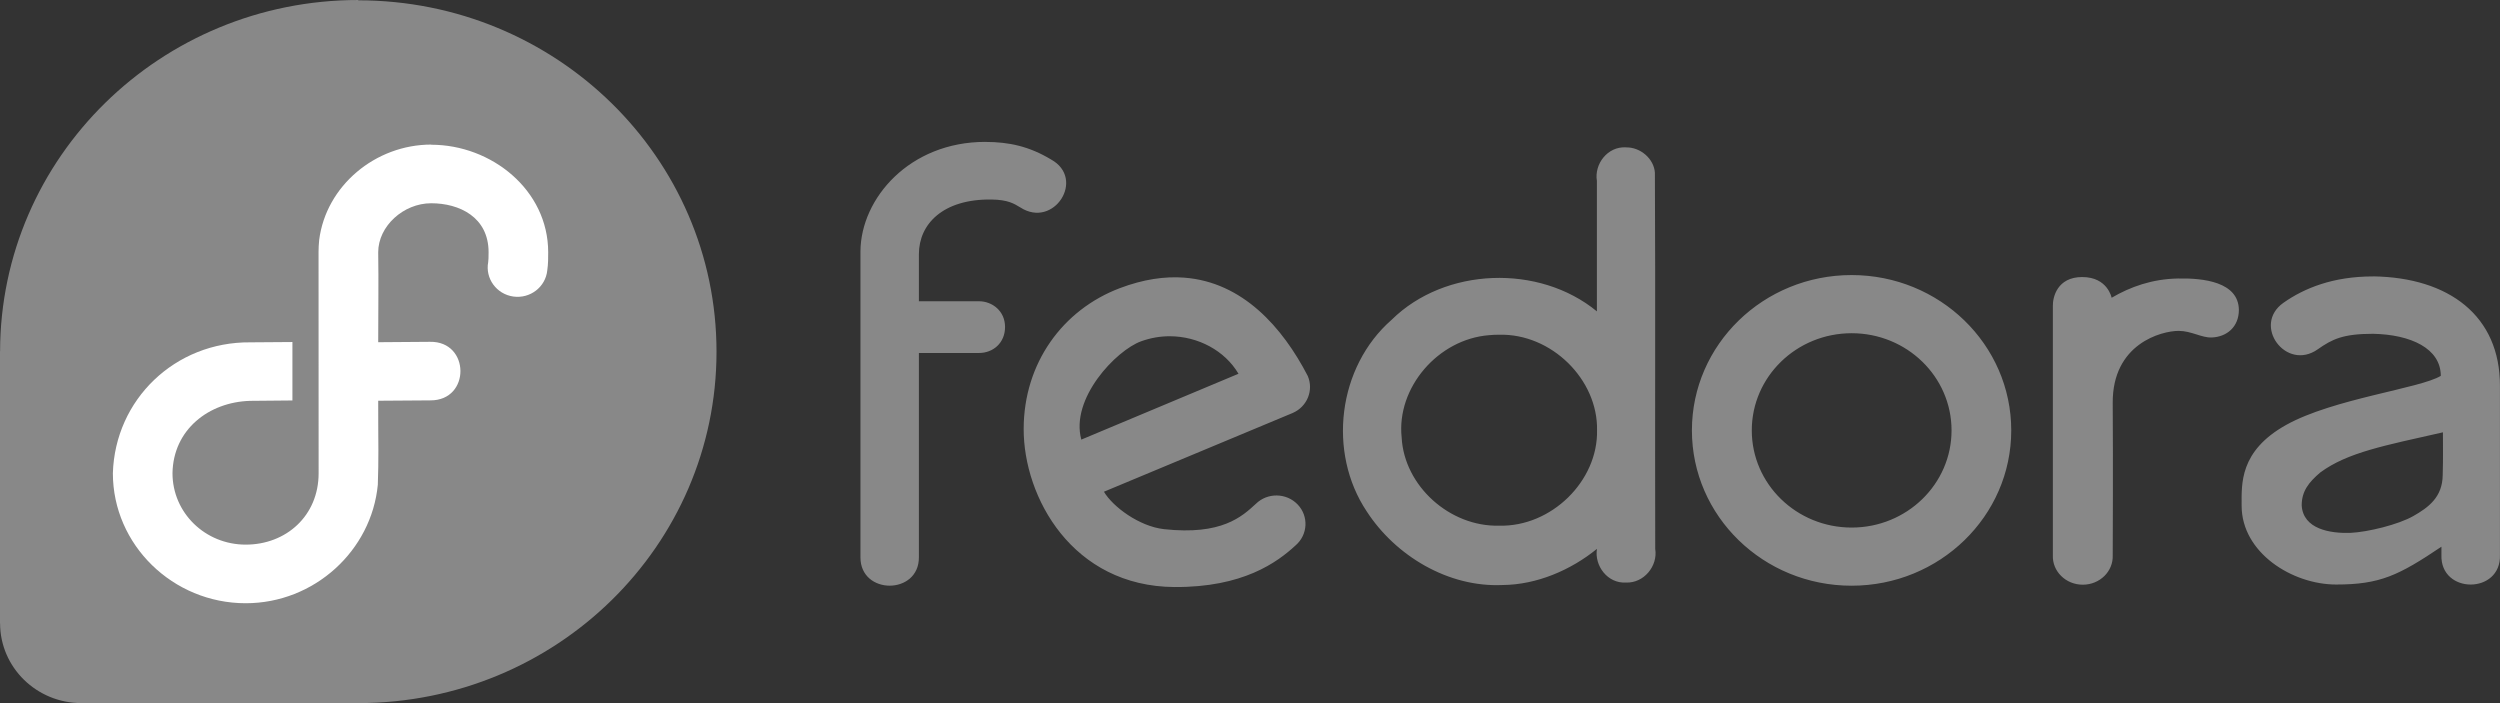 <?xml version="1.0" encoding="UTF-8" standalone="no"?>
<svg xmlns="http://www.w3.org/2000/svg" width="512.063" height="144.009" viewBox="0 0 135.483 38.102" version="1.1">
<rect x="0" y="0" width="135.483" height="38.102" fill="#333333" stroke="none"/>
<g>
<path fill="#888888" d="M 19.426,0 C 8.704,0 0.023,8.522 0.004,19.043 H 0 v 14.741 h 0.004 c 0.005,2.386 1.978,4.319 4.412,4.319 H 19.427 C 30.151,38.095 38.83,29.575 38.83,19.06 38.83,8.539 30.14,0.017 19.408,0.017 Z m 33.969,7.689 c -4.104,0 -6.739,3.059 -6.764,5.921 v 16.594 c -0.005,2.047 3.173,2.047 3.167,0 v -11.075 h 3.257 c 0.762,0 1.412,-0.541 1.412,-1.41 0,-0.868 -0.697,-1.393 -1.412,-1.393 h -3.257 v -2.551 c 0,-1.633 1.303,-2.995 3.926,-2.963 0.912,0.012 1.234,0.228 1.567,0.427 1.819,1.182 3.57,-1.554 1.663,-2.6 C 55.787,7.939 54.696,7.691 53.393,7.691 Z m 34.709,0.296 c -0.988,-0.052 -1.715,0.908 -1.563,1.82 v 7.069 c -3.133,-2.576 -8.233,-2.395 -11.124,0.456 -2.925,2.557 -3.48,7.188 -1.353,10.38 1.562,2.411 4.421,4.131 7.367,3.994 1.852,-0.017 3.687,-0.802 5.112,-1.959 -0.146,0.915 0.575,1.883 1.571,1.825 0.978,0.043 1.738,-0.904 1.588,-1.82 C 89.684,22.953 89.718,16.157 89.684,9.361 89.633,8.597 88.89,7.967 88.113,7.988 h -0.004 z m 12.239,6.921 c -4.778,-2e-6 -8.652,3.767 -8.653,8.416 -0.001,4.65 3.873,8.419 8.653,8.419 4.779,-4e-6 8.654,-3.77 8.653,-8.419 -10e-4,-4.648 -3.875,-8.416 -8.653,-8.416 z m 28.26,0.074 c -2.16,0 -3.717,0.629 -4.852,1.426 -1.721,1.209 0.131,3.736 1.852,2.526 0.784,-0.55 1.365,-0.843 3.001,-0.843 2.035,0.04 3.67,0.788 3.67,2.28 -1.091,0.677 -5.834,1.238 -8.38,2.659 -2.547,1.42 -2.413,3.213 -2.413,4.376 0,2.551 2.744,4.273 5.121,4.273 2.375,0 3.384,-0.489 5.707,-2.05 v 0.444 c -0.075,2.143 3.247,2.143 3.171,0 v -9.159 c 0.01,-3.799 -2.769,-5.876 -6.875,-5.935 z m -15.756,0.033 c -1.375,0 -1.604,1.113 -1.596,1.562 v 13.512 c -0.038,0.873 0.699,1.599 1.622,1.599 0.923,0 1.659,-0.725 1.622,-1.599 0,0 0.024,-5.026 0,-8.243 -0.024,-3.217 2.646,-3.913 3.573,-3.913 0.69,0 1.243,0.378 1.789,0.358 0.811,-0.03 1.475,-0.564 1.475,-1.5 -0.024,-1.511 -1.912,-1.725 -3.306,-1.697 -1.394,0.028 -2.572,0.447 -3.59,1.044 0,0 -0.213,-1.122 -1.588,-1.122 z m -48.669,0.033 c -1.052,-0.079 -2.215,0.086 -3.494,0.571 -3.097,1.174 -5.199,4.059 -5.208,7.619 -0.009,3.729 2.652,8.541 8.171,8.577 3.712,0.024 5.569,-1.336 6.57,-2.261 0.665,-0.578 0.714,-1.582 0.105,-2.215 -0.61,-0.635 -1.634,-0.65 -2.263,-0.033 -0.748,0.689 -1.85,1.713 -4.973,1.373 -1.34,-0.146 -2.779,-1.213 -3.26,-2.029 l 10.233,-4.269 c 0.783,-0.341 1.144,-1.231 0.813,-2.005 C 69.502,17.729 67.337,15.286 64.181,15.047 Z m 36.17,3.012 c 2.989,9e-6 5.412,2.356 5.413,5.263 0.002,2.909 -2.422,5.269 -5.413,5.269 -2.991,5e-6 -5.415,-2.36 -5.413,-5.269 0.001,-2.907 2.424,-5.263 5.413,-5.263 z m -19.1,0.082 c 2.828,-0.072 5.354,2.426 5.301,5.174 0.059,2.75 -2.475,5.244 -5.301,5.174 -2.688,0.07 -5.151,-2.162 -5.288,-4.78 -0.286,-2.697 1.973,-5.33 4.74,-5.544 0.182,-0.018 0.365,-0.025 0.549,-0.025 z m -17.859,0.082 c 1.539,0.002 2.991,0.78 3.729,2.033 l -8.518,3.568 c -0.608,-2.227 1.888,-4.842 3.247,-5.33 0.51,-0.183 1.029,-0.272 1.542,-0.271 z m 69.001,5.21 c -7.1e-4,1.007 0.015,1.298 -0.012,2.304 -0.007,1.209 -0.781,1.769 -1.592,2.23 -0.811,0.463 -2.46,0.868 -3.414,0.912 -1.101,0.036 -2.559,-0.207 -2.636,-1.488 7.2e-4,-0.773 0.383,-1.254 1.01,-1.788 1.485,-1.092 3.494,-1.458 6.646,-2.174 z" />
</g>
<g>
<path fill="#FFFFFF" d="m 23.372,7.835 c -3.029,0 -5.705,2.237 -6.075,5.171 -0.025,0.246 -0.032,0.422 -0.034,0.645 l 0.004,11.997 c 0,2.301 -1.756,3.867 -3.951,3.867 -2.197,0 -3.968,-1.722 -3.968,-3.871 0.036,-2.359 1.961,-3.856 4.207,-3.921 h 0.012 l 2.28,-0.021 v -3.167 l -2.28,0.017 c -4.087,-0.036 -7.332,3.103 -7.45,7.094 0,3.881 3.251,7.045 7.198,7.045 3.723,0 6.821,-2.853 7.16,-6.422 0.049,-1.215 0.025,-2.818 0.025,-2.818 0.007,-0.66 -0.011,-0.423 -0.004,-1.734 l 2.828,-0.02 c 2.188,0.015 2.163,-3.218 -0.025,-3.173 l -2.803,0.021 c 0,-1.627 0.026,-3.245 0,-4.875 0.002,-1.41 1.363,-2.655 2.873,-2.655 1.511,0 3.109,0.739 3.109,2.655 0,0.274 -0.006,0.433 -0.021,0.534 -0.169,0.888 0.45,1.738 1.362,1.866 0.912,0.127 1.749,-0.519 1.839,-1.418 0.052,-0.355 0.05,-0.669 0.05,-0.982 0,-3.378 -3.078,-5.827 -6.339,-5.827 z" />
</g>
</svg>